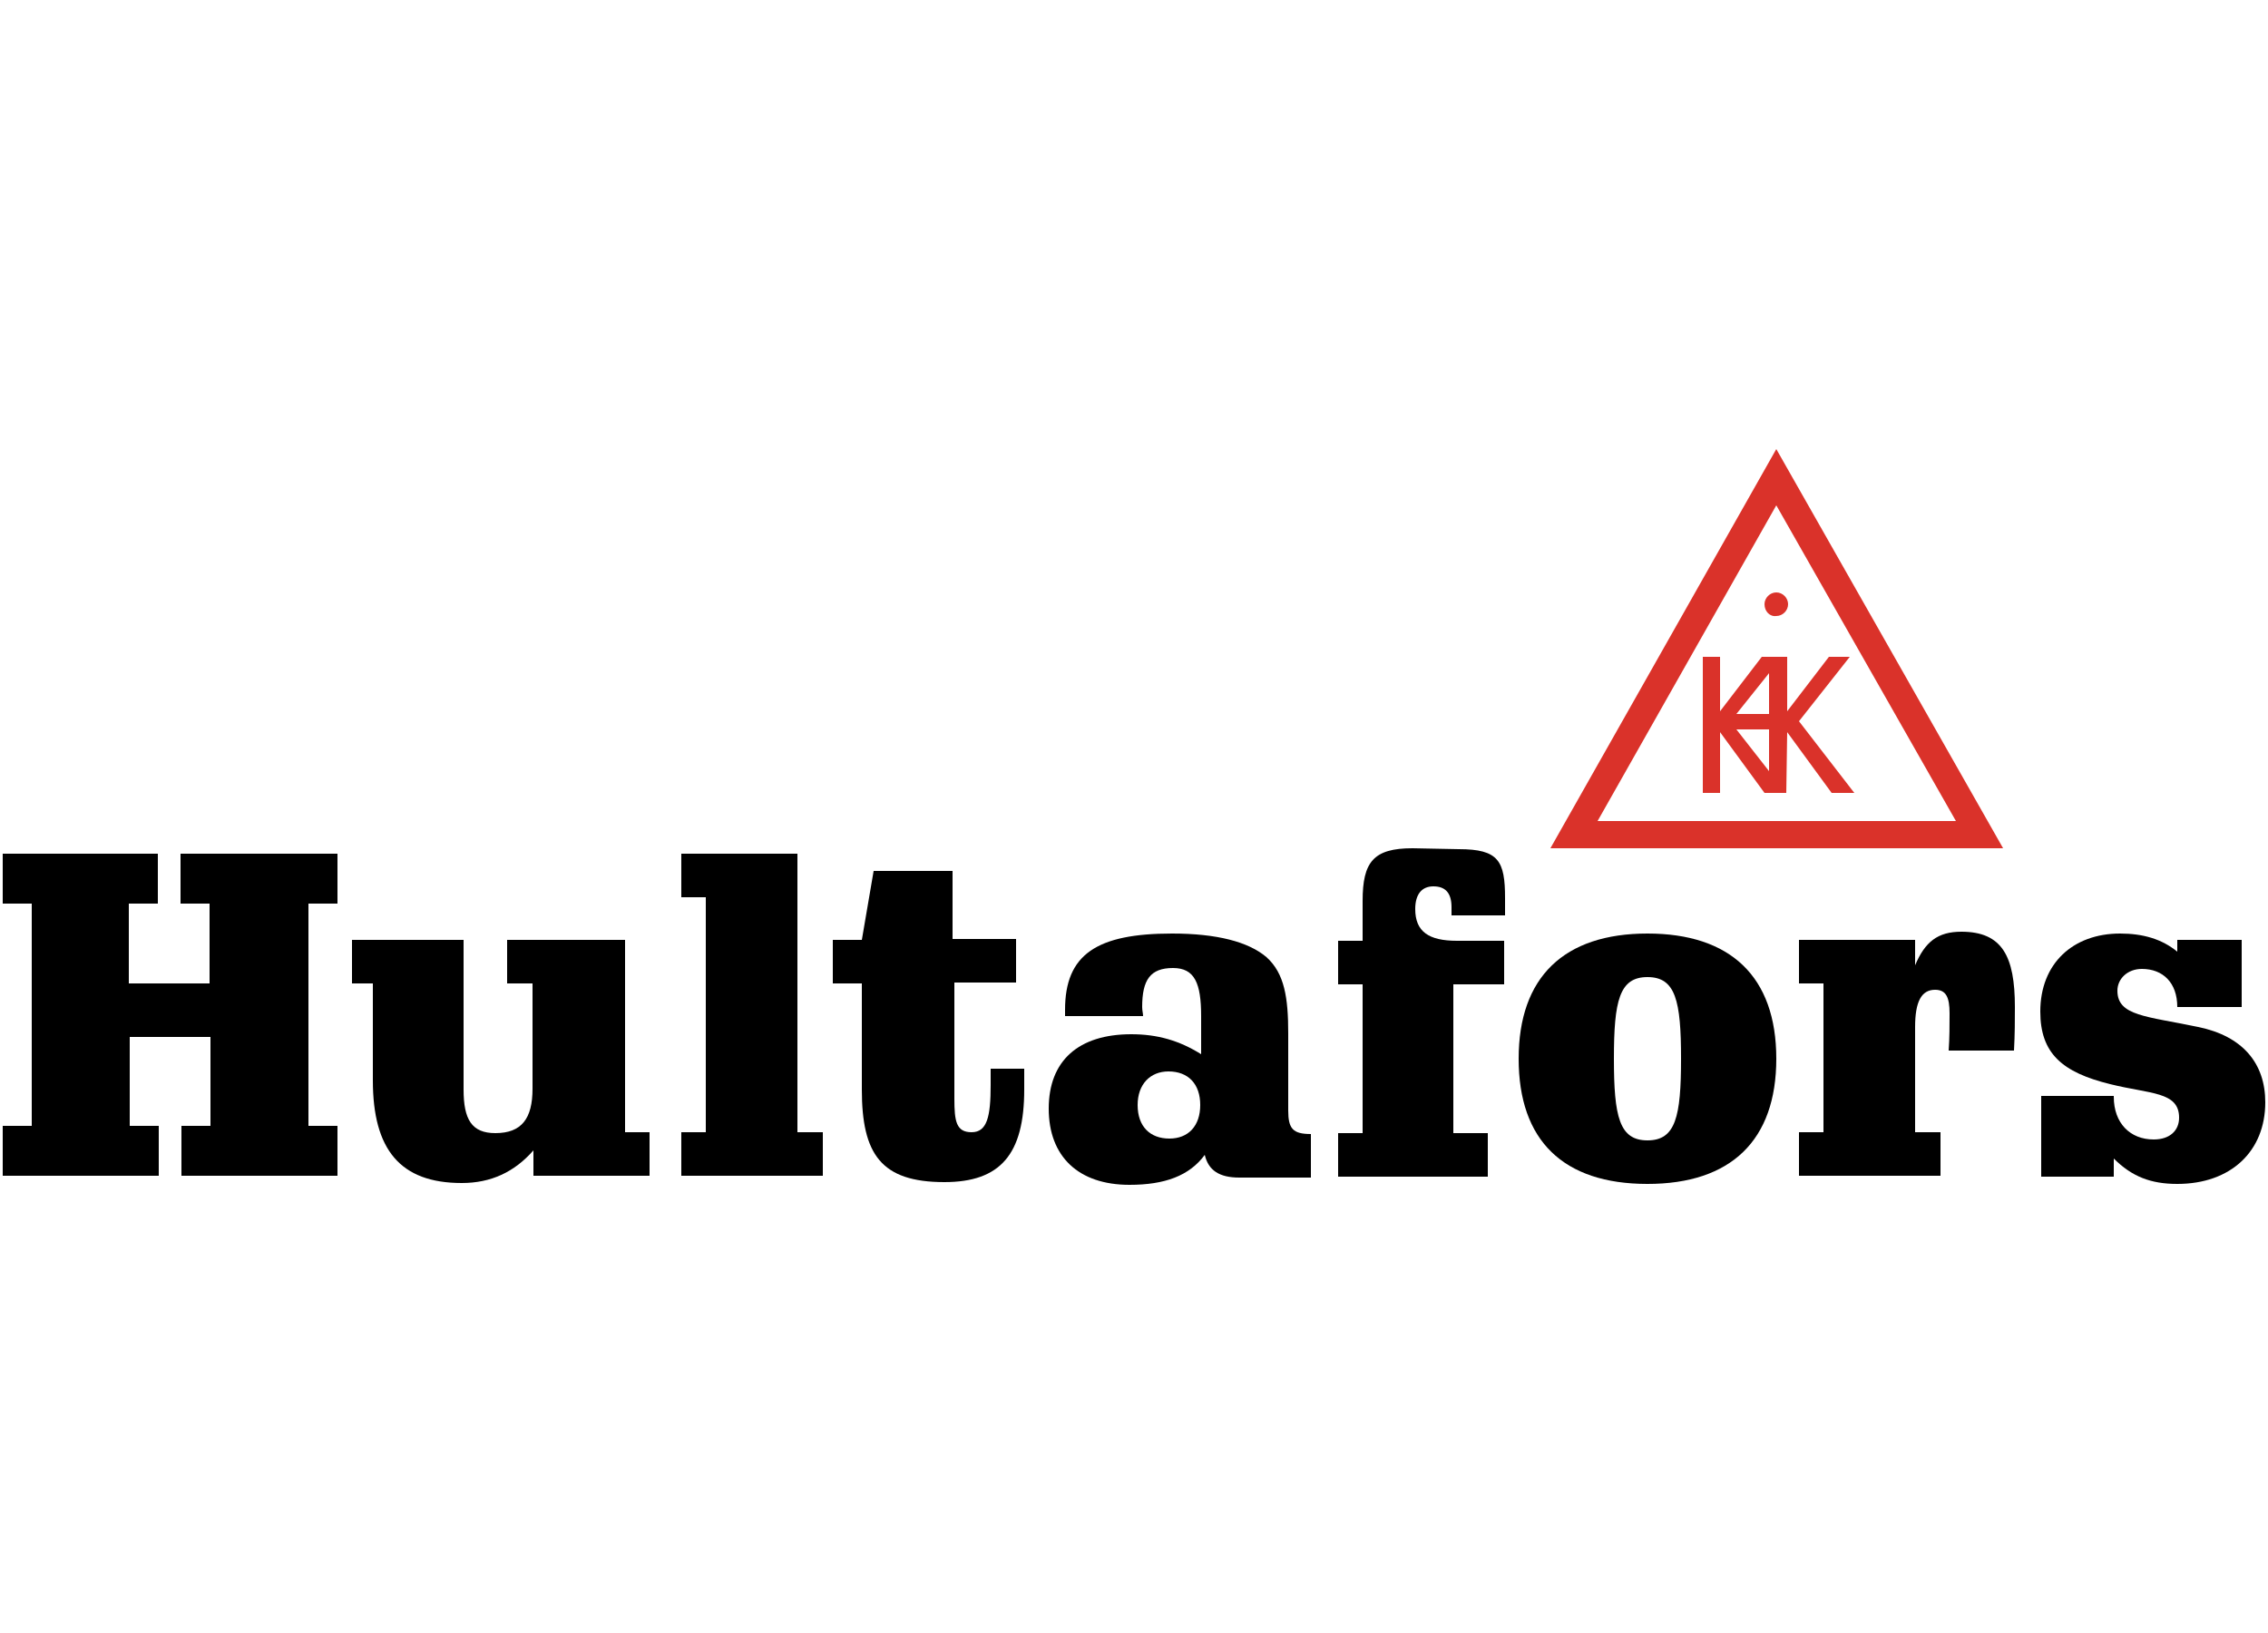 <?xml version="1.0" encoding="UTF-8"?>
<!-- Generator: Adobe Illustrator 27.5.0, SVG Export Plug-In . SVG Version: 6.00 Build 0)  -->
<svg xmlns="http://www.w3.org/2000/svg" xmlns:xlink="http://www.w3.org/1999/xlink" version="1.1" id="Layer_1" x="0px" y="0px" viewBox="0 0 250 180" style="enable-background:new 0 0 250 180;" xml:space="preserve">
<style type="text/css">
	.st0{fill-rule:evenodd;clip-rule:evenodd;}
	.st1{fill-rule:evenodd;clip-rule:evenodd;fill:#DA322A;}
</style>
<g>
	<g>
		<path class="st0" d="M0.3,94.1v5.5h3.2v24.5H0.3v5.5h17.2v-5.5h-3.2v-9.8h8.9v9.8h-3.2v5.5h17.2v-5.5h-3.2V99.6h3.2v-5.5H19.9v5.5    h3.2v8.8h-8.9v-8.8h3.2v-5.5H0.3z"></path>
		<path class="st0" d="M38.8,103.6v4.8h2.3v10.7c0,7.6,3,11.3,9.8,11.3c3.2,0,5.8-1.2,7.9-3.6v2.8h12.8v-4.8h-2.7v-21.2H55.9v4.8    h2.8V120c0,3.3-1.2,4.9-4.1,4.9c-2.6,0-3.5-1.5-3.5-4.8v-16.5H38.8z"></path>
		<path class="st0" d="M75.1,94.1v4.8h2.7v25.9h-2.7v4.8h15.6v-4.8h-2.8V94.1H75.1z"></path>
		<path class="st0" d="M96.3,96l-1.3,7.6h-3.2v4.8H95v11.7c0,7.1,2.1,10.2,9.1,10.2c6.2,0,8.8-3.1,8.8-10.2c0-0.6,0-1.4,0-2.3h-3.7    v1.8c0,3.5-0.4,5.2-2.1,5.2c-1.7,0-1.9-1.2-1.9-3.7v-12.8h6.8v-4.8H105V96L96.3,96z"></path>
		<path class="st0" d="M128.8,118.1c2.2,0,3.5,1.4,3.5,3.7c0,2.3-1.3,3.7-3.4,3.7c-2.1,0-3.5-1.3-3.5-3.7    C125.4,119.5,126.8,118.1,128.8,118.1z M142,113.9c0-3.9-0.4-6.6-2.4-8.4c-2-1.7-5.5-2.6-10.4-2.6c-8.3,0-11.8,2.3-11.8,8.4v0.7    h8.6c0-0.3-0.1-0.6-0.1-1c0-3,0.9-4.3,3.4-4.3c2.4,0,3.1,1.7,3.1,5.3v4.2c-2.4-1.5-4.8-2.2-7.7-2.2c-5.8,0-9.1,2.9-9.1,8.2    c0,5.3,3.3,8.4,8.9,8.4c3.9,0,6.6-1,8.3-3.3c0.4,1.7,1.6,2.5,3.8,2.5h7.9v-4.8c-2,0-2.5-0.6-2.5-2.6V113.9z"></path>
		<path class="st0" d="M155.7,93.5c-4.3,0-5.5,1.5-5.5,5.8v4.4h-2.7v4.8h2.7v16.4h-2.7v4.8H164v-4.8h-3.8v-16.4h5.6v-4.8h-5.2    c-3.1,0-4.6-1-4.6-3.5c0-1.6,0.7-2.5,2-2.5c1.3,0,2,0.7,2,2.3v0.9h5.9v-1.9c0-4.1-0.7-5.4-5.1-5.4L155.7,93.5z"></path>
		<path class="st0" d="M181.6,107.7c3.1,0,3.7,2.6,3.7,9c0,6.4-0.6,9-3.7,9c-3.1,0-3.7-2.6-3.7-9    C177.9,110.3,178.5,107.7,181.6,107.7z M181.6,102.9c-9.2,0-14.2,4.8-14.2,13.8c0,9,4.9,13.8,14.2,13.8c9.2,0,14.2-4.8,14.2-13.8    C195.8,107.6,190.7,102.9,181.6,102.9z"></path>
		<path class="st0" d="M222,115.8c0.1-1.8,0.1-3.4,0.1-4.8c0-5.6-1.4-8.3-5.9-8.3c-2.6,0-4,1.1-5.1,3.7v-2.8h-12.8v4.8h2.7v16.4    h-2.7v4.8h15.6v-4.8h-2.8v-11.6c0-2.8,0.7-4.1,2.2-4.1c1.2,0,1.6,0.8,1.6,2.6c0,1.3,0,2.7-0.1,4.1L222,115.8z"></path>
		<path class="st0" d="M240,104.9c-1.7-1.4-3.8-2-6.3-2c-5.2,0-8.8,3.3-8.8,8.6c0,4.6,2.4,6.7,7.7,8c4.4,1.1,7.6,0.8,7.6,3.7    c0,1.4-1,2.4-2.8,2.4c-2.6,0-4.4-1.8-4.4-4.7v-0.1h-8v8.9h8v-2c2,2,4.1,2.8,7,2.8c5.9,0,9.7-3.6,9.7-9c0-4.3-2.5-7.3-7.4-8.3    c-5.7-1.2-8.9-1.2-8.9-4c0-1.3,1.1-2.4,2.7-2.4c2.3,0,3.9,1.5,3.9,4.2h7.1v-7.4H240L240,104.9z"></path>
	</g>
	<path class="st1" d="M176.1,90.5l19.7-34.8l19.8,34.8H176.1z M195.8,49.5l-24.9,44h49.9L195.8,49.5z"></path>
	<path class="st1" d="M194.5,66.6c0-0.7,0.6-1.3,1.3-1.3c0.7,0,1.3,0.6,1.3,1.3c0,0.7-0.6,1.3-1.3,1.3   C195.1,68,194.5,67.4,194.5,66.6"></path>
	<path class="st1" d="M191.4,78.7h3.6v-4.5L191.4,78.7z M195,80.4h-3.6L195,85V80.4z M196.9,87.4h-2.4l-4.9-6.7v6.7h-1.9v-15h1.9v6   l4.6-6h2.8v6l4.6-6h2.3l-5.6,7.1l6.1,7.9h-2.5l-4.9-6.7L196.9,87.4L196.9,87.4z"></path>
</g>
</svg>
